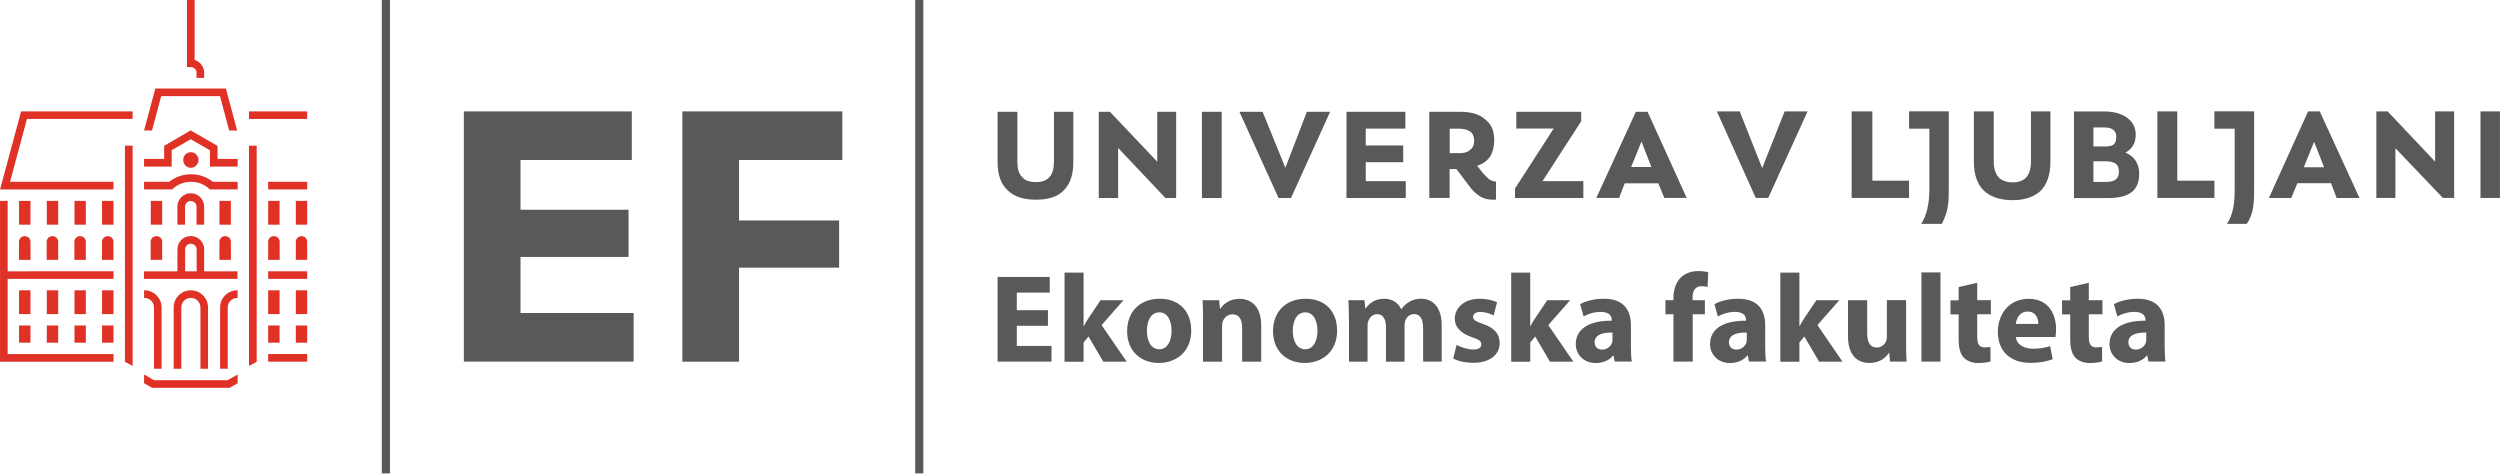 <?xml version="1.0" encoding="utf-8"?>
<!-- Generator: Adobe Illustrator 16.0.0, SVG Export Plug-In . SVG Version: 6.00 Build 0)  -->
<!DOCTYPE svg PUBLIC "-//W3C//DTD SVG 1.1//EN" "http://www.w3.org/Graphics/SVG/1.1/DTD/svg11.dtd">
<svg version="1.1" id="Layer_1" xmlns="http://www.w3.org/2000/svg" xmlns:xlink="http://www.w3.org/1999/xlink" x="0px" y="0px"
	 width="306px" height="58px" viewBox="0 0 306 58" enable-background="new 0 0 306 58" xml:space="preserve">
<path fill="#58595B" d="M275.906,22.903c0,1.753,0,3.185-0.903,4.499h-2.429c0.797-1.168,0.951-2.648,0.951-4.236v-7.42h-2.486
	v-2.123h4.867v9.271V22.903z"/>
<path fill="#58595B" d="M238.533,22.903c0,2.016-0.049,2.863-0.846,4.499h-2.535c0.689-1.062,1-2.493,1-4.236v-7.42h-2.486v-2.123
	h4.867v9.271V22.903z"/>
<path fill="#58595B" d="M305.993,13.634h-2.38v10.595h2.38V13.634z"/>
<path fill="#58595B" d="M298.057,19.778v-6.145h2.332v10.595h-1.381l-5.809-6.086v6.086h-2.332V13.634h1.38L298.057,19.778z"/>
<path fill="#58595B" d="M281.986,20.47l1.262-3.126l1.215,3.126H281.986z M283.938,13.634h-1.428l-4.799,10.605h2.74l0.748-1.812
	h4.119l0.688,1.812h2.798L283.938,13.634z"/>
<path fill="#58595B" d="M266.499,13.634v8.482h4.547v2.113h-6.985V13.634H266.499z"/>
<path fill="#58595B" d="M257.672,22.271h-1.438V19.74h1.438c1.311,0,1.68,0.467,1.68,1.266
	C259.352,21.97,258.779,22.271,257.672,22.271z M256.234,15.601h1.369c0.961,0,1.429,0.428,1.429,1.11
	c0,0.964-0.37,1.217-1.429,1.217h-1.369V15.601z M260.148,18.678c0.895-0.477,1.264-1.217,1.264-2.23
	c0-1.704-1.535-2.805-3.857-2.805h-3.701v10.604h4.07c2.477,0,3.915-0.75,3.915-2.97C261.839,19.993,261.198,19.097,260.148,18.678z
	"/>
<path fill="#58595B" d="M242.818,23.333c-0.797-0.799-1.215-1.958-1.215-3.496v-6.203h2.429v6.145c0,0.847,0.214,1.48,0.583,1.909
	c0.32,0.37,0.951,0.633,1.748,0.633c1.477,0,2.226-0.848,2.226-2.542v-6.145h2.38v6.203c0,1.539-0.418,2.707-1.166,3.496
	c-0.797,0.74-1.953,1.168-3.439,1.168C244.779,24.501,243.615,24.083,242.818,23.333z"/>
<path fill="#58595B" d="M229.178,13.634v8.482h4.488v2.113h-7.023V13.634H229.178z"/>
<path fill="#58595B" d="M215.691,20.577l2.75-6.943h2.808l-4.819,10.595h-1.525l-4.76-10.595h2.797L215.691,20.577z"/>
<path fill="#58595B" d="M199.654,20.44l1.262-3.116l1.215,3.116h-2.468H199.654z M201.645,13.682h-1.418l-4.838,10.546h2.788
	l0.69-1.792h4.109l0.737,1.792h2.74l-4.789-10.546H201.645z"/>
<path fill="#58595B" d="M193.54,14.84l-4.741,7.333h5.003v2.064h-8.364v-1.168l4.731-7.333h-4.576v-2.055h7.947V14.84z"/>
<path fill="#58595B" d="M179.96,18.317c-0.319,0.321-0.728,0.429-1.37,0.429h-1.146v-3h1.146c0.633,0,1.051,0.156,1.37,0.37
	c0.321,0.205,0.476,0.623,0.476,1.101C180.436,17.742,180.281,18.112,179.96,18.317z M182.282,21.959
	c-0.272-0.253-0.69-0.623-1.069-1.149l-0.417-0.526c0.738-0.205,1.263-0.633,1.622-1.168c0.32-0.526,0.477-1.217,0.477-1.948
	c0-1.12-0.321-1.948-1.099-2.542c-0.728-0.682-1.797-0.944-3.157-0.944h-3.691v10.546h2.486v-3.535h0.836l1.429,1.898
	c0.524,0.73,0.991,1.169,1.515,1.48c0.428,0.253,0.952,0.37,1.477,0.37h0.418v-2.221c-0.311,0-0.572-0.107-0.836-0.272"/>
<path fill="#58595B" d="M167.169,19.855v2.318h4.897v2.064h-7.258V13.682h7.209v2.055h-4.849v2.064h4.586v2.055H167.169z"/>
<path fill="#58595B" d="M157.328,20.537l2.633-6.855h2.846l-4.789,10.556h-1.524l-4.79-10.556h2.837L157.328,20.537z"/>
<path fill="#58595B" d="M149.534,13.682h-2.419v10.556h2.419V13.682z"/>
<path fill="#58595B" d="M141.648,19.797v-6.116h2.312v10.556h-1.311l-5.79-6.125v6.125h-2.371V13.682h1.37L141.648,19.797z"/>
<path fill="#58595B" d="M123.322,23.283c-0.845-0.789-1.215-1.947-1.215-3.428v-6.174h2.419v6.125c0,0.789,0.156,1.48,0.583,1.851
	c0.311,0.418,0.894,0.633,1.681,0.633c1.525,0,2.215-0.847,2.215-2.483v-6.125h2.37v6.174c0,1.48-0.369,2.639-1.156,3.428
	c-0.738,0.789-1.894,1.159-3.419,1.159C125.274,24.442,124.118,24.072,123.322,23.283z"/>
<path fill="#E03127" d="M5.723,31.805h1.399v-2.21c0-0.39-0.321-0.691-0.709-0.691c-0.389,0-0.7,0.302-0.7,0.691v2.21H5.723z"/>
<path fill="#E03127" d="M3.731,24.589H2.332V27.5h1.399V24.589z"/>
<path fill="#E03127" d="M24.055,8.9v0.468v0.166h0.933V8.891c0-0.73-0.496-1.354-1.166-1.558V0h-0.933v8.209h0.466
	c0.389,0,0.709,0.322,0.709,0.691"/>
<path fill="#E03127" d="M13.891,24.589h-1.399V27.5h1.399V24.589z"/>
<path fill="#E03127" d="M2.336,31.805h1.399v-2.211c0-0.39-0.321-0.691-0.709-0.691c-0.389,0-0.7,0.302-0.7,0.691v2.211H2.336z"/>
<path fill="#E03127" d="M3.731,39.839H2.332v2.104h1.399V39.839z"/>
<path fill="#E03127" d="M13.195,28.902c-0.388,0-0.709,0.312-0.709,0.691v2.211h1.399v-2.211c0-0.39-0.311-0.691-0.699-0.691"/>
<path fill="#E03127" d="M10.506,24.589H9.117V27.5h1.389V24.589z"/>
<path fill="#E03127" d="M7.124,24.589H5.725V27.5h1.399V24.589z"/>
<path fill="#E03127" d="M9.115,31.805h1.389v-2.211c0-0.39-0.311-0.691-0.699-0.691c-0.389,0-0.7,0.302-0.7,0.691v2.211H9.115z"/>
<path fill="#E03127" d="M0.937,24.589H0.004v19.69h13.893v-0.944H0.937v-9.202h12.96v-0.926H0.937V24.589z"/>
<path fill="#E03127" d="M3.731,35.534H2.332v2.911h1.399V35.534z"/>
<path fill="#E03127" d="M19.731,11.764h7.199l1.117,4.216h0.981l-1.379-5.142h-8.607l-0.029-0.01l-1.379,5.142h0.972L19.731,11.764z
	"/>
<path fill="#E03127" d="M13.891,35.534h-1.399v2.911h1.399V35.534z"/>
<path fill="#E03127" d="M18.847,37.628v7.508h0.933v-7.508c0-1.149-0.942-2.094-2.098-2.094h-0.049v0.935c0,0,0,0,0.049,0
	C18.333,36.469,18.847,36.985,18.847,37.628z"/>
<path fill="#E03127" d="M13.891,39.839h-1.399v2.104h1.399V39.839z"/>
<path fill="#E03127" d="M7.124,39.839H5.725v2.104h1.399V39.839z"/>
<path fill="#E03127" d="M7.124,35.534H5.725v2.911h1.399V35.534z"/>
<path fill="#E03127" d="M10.506,39.839H9.117v2.104h1.389V39.839z"/>
<path fill="#E03127" d="M10.506,35.534H9.117v2.911h1.389V35.534z"/>
<path fill="#E03127" d="M26.865,31.805h1.399v-2.21c0-0.39-0.321-0.691-0.709-0.691c-0.388,0-0.699,0.302-0.699,0.691v2.21H26.865z"
	/>
<path fill="#E03127" d="M37.598,39.839h-1.389v2.104h1.389V39.839z"/>
<path fill="#E03127" d="M34.221,35.534h-1.399v2.911h1.399V35.534z"/>
<path fill="#E03127" d="M37.598,35.534h-1.389v2.911h1.389V35.534z"/>
<path fill="#E03127" d="M37.602,33.207h-4.78v0.926h4.78V33.207z"/>
<path fill="#E03127" d="M37.602,43.334h-4.78v0.935h4.78V43.334z"/>
<path fill="#E03127" d="M34.221,39.839h-1.399v2.104h1.399V39.839z"/>
<path fill="#E03127" d="M3.301,14.559h12.931v-0.925H2.582l-2.574,9.553h13.883v-0.935H1.232L3.301,14.559z"/>
<path fill="#E03127" d="M37.598,24.589h-1.389V27.5h1.389V24.589z"/>
<path fill="#E03127" d="M37.602,22.252h-4.78v0.935h4.78V22.252z"/>
<path fill="#E03127" d="M32.832,31.805h1.399v-2.211c0-0.39-0.321-0.691-0.709-0.691c-0.388,0-0.699,0.302-0.699,0.691v2.211H32.832
	z"/>
<path fill="#E03127" d="M37.598,13.634h-7.121v0.925h7.121V13.634z"/>
<path fill="#E03127" d="M30.477,17.83v26.965l0.942-0.516V17.83H30.477z"/>
<path fill="#E03127" d="M36.909,28.903c-0.389,0-0.7,0.312-0.7,0.691v2.21h1.389v-2.21c0-0.39-0.311-0.691-0.699-0.691"/>
<path fill="#E03127" d="M34.221,24.589h-1.399V27.5h1.399V24.589z"/>
<path fill="#E03127" d="M26.941,37.628v7.508h0.933v-7.508c0-0.643,0.524-1.159,1.166-1.159c0.039,0,0,0,0.048,0v-0.935H29.04
	C27.884,35.534,26.941,36.469,26.941,37.628z"/>
<path fill="#E03127" d="M24.058,33.207h-1.399v-2.688c0-0.38,0.321-0.691,0.7-0.691s0.709,0.321,0.709,0.691v2.688H24.058z
	 M24.991,30.519c0-0.896-0.729-1.626-1.642-1.626s-1.632,0.721-1.632,1.626v2.688h-4.1v0.925h11.454v-0.925h-4.09v-2.688H24.991z"/>
<path fill="#E03127" d="M26.629,17.86l-3.274-1.889l-0.02-0.01l-3.245,1.889v1.607h-2.458v0.935h3.381v-2.006l2.332-1.344
	l2.351,1.354v1.996h3.391v-0.935h-2.458V17.86z"/>
<path fill="#E03127" d="M18.451,31.805h1.399v-2.211c0-0.39-0.311-0.691-0.7-0.691c-0.388,0-0.709,0.302-0.709,0.691v2.211H18.451z"
	/>
<path fill="#E03127" d="M25.466,45.136v-7.508c0-1.149-0.942-2.094-2.108-2.094c-1.166,0-2.099,0.944-2.099,2.094v7.508h0.933
	v-7.508c0-0.643,0.524-1.169,1.166-1.169c0.641,0,1.175,0.526,1.175,1.169v7.508H25.466z"/>
<path fill="#E03127" d="M15.293,17.83v26.449l0.942,0.516V17.83H15.293z"/>
<path fill="#E03127" d="M24.297,19.583c0-0.525-0.418-0.954-0.942-0.954s-0.933,0.429-0.933,0.954c0,0.526,0.418,0.955,0.933,0.955
	C23.87,20.538,24.297,20.109,24.297,19.583z"/>
<path fill="#E03127" d="M19.852,24.589h-1.399V27.5h1.399V24.589z"/>
<path fill="#E03127" d="M23.384,21.326c-1.011,0-1.934,0.351-2.662,0.925h-3.089v0.935h3.439c0.593-0.584,1.409-0.935,2.313-0.935
	c0.903,0,1.709,0.36,2.312,0.935h3.391v-0.935h-3.041C25.317,21.667,24.385,21.326,23.384,21.326z"/>
<path fill="#E03127" d="M24.989,27.501v-2.21c0-0.896-0.729-1.636-1.642-1.636c-0.914,0-1.632,0.73-1.632,1.636v2.21h0.933v-2.21
	c0-0.39,0.321-0.691,0.7-0.691c0.378,0,0.709,0.302,0.709,0.691v2.21H24.989z"/>
<path fill="#E03127" d="M28.26,24.589h-1.399V27.5h1.399V24.589z"/>
<path fill="#E03127" d="M18.857,46.539l-1.224-0.701v1.071l0.972,0.555h9.501l0.981-0.555v-1.071l-1.234,0.701H18.857z"/>
<path fill="#58595B" d="M56.766,13.634h20.566v5.95h-13.62v6.086h13.222v5.775H63.712v6.865h13.844v5.949h-20.78V13.634H56.766z"/>
<path fill="#58595B" d="M83.521,13.634h19.585v5.95H90.458v7.401h12.25v5.775h-12.25v11.51h-6.937V13.634z"/>
<path fill="#58595B" d="M128.267,39.877h-3.809v2.465h4.246v1.918h-6.597V33.898h6.383v1.918h-4.032v2.152h3.809V39.877z"/>
<path fill="#58595B" d="M132.63,39.907h0.03c0.165-0.312,0.349-0.613,0.534-0.905l1.515-2.26h2.808l-2.681,3.049l3.07,4.479h-2.866
	l-1.807-3.086l-0.603,0.739v2.356h-2.331V33.363h2.331v6.563V39.907z"/>
<path fill="#58595B" d="M145.811,40.413c0,2.756-1.953,4.012-3.964,4.012c-2.196,0-3.886-1.44-3.886-3.876
	c0-2.434,1.593-3.982,4.003-3.982c2.409,0,3.837,1.588,3.837,3.847H145.811z M140.38,40.49c0,1.296,0.534,2.26,1.535,2.26
	c0.903,0,1.486-0.906,1.486-2.26c0-1.119-0.427-2.259-1.486-2.259C140.798,38.231,140.38,39.381,140.38,40.49z"/>
<path fill="#58595B" d="M147.258,39.137c0-0.935-0.03-1.732-0.059-2.395h2.021l0.107,1.031h0.048
	c0.311-0.477,1.079-1.197,2.313-1.197c1.534,0,2.681,1.013,2.681,3.232v4.461h-2.332v-4.168c0-0.975-0.34-1.627-1.185-1.627
	c-0.641,0-1.03,0.448-1.185,0.877c-0.058,0.137-0.088,0.37-0.088,0.584v4.334h-2.331v-5.123L147.258,39.137z"/>
<path fill="#58595B" d="M163.668,40.413c0,2.756-1.953,4.012-3.964,4.012c-2.195,0-3.886-1.44-3.886-3.876
	c0-2.434,1.594-3.982,4.002-3.982c2.41,0,3.838,1.588,3.838,3.847H163.668z M158.236,40.49c0,1.296,0.535,2.26,1.535,2.26
	c0.904,0,1.487-0.906,1.487-2.26c0-1.119-0.428-2.259-1.487-2.259C158.654,38.231,158.236,39.381,158.236,40.49z"/>
<path fill="#58595B" d="M165.105,39.137c0-0.935-0.029-1.732-0.059-2.395h1.962l0.107,1.012h0.049
	c0.319-0.477,0.981-1.188,2.272-1.188c0.973,0,1.729,0.496,2.061,1.275h0.029c0.271-0.389,0.611-0.691,0.971-0.905
	c0.418-0.243,0.875-0.37,1.428-0.37c1.438,0,2.536,1.013,2.536,3.262v4.432h-2.272v-4.09c0-1.092-0.351-1.725-1.108-1.725
	c-0.534,0-0.923,0.371-1.078,0.818c-0.06,0.166-0.088,0.419-0.088,0.604v4.402h-2.272v-4.217c0-0.955-0.341-1.598-1.078-1.598
	c-0.604,0-0.953,0.458-1.088,0.848c-0.078,0.186-0.088,0.399-0.088,0.584v4.383h-2.273v-5.123L165.105,39.137z"/>
<path fill="#58595B" d="M178.301,42.215c0.428,0.263,1.321,0.564,2.012,0.564c0.688,0,1-0.244,1-0.633
	c0-0.39-0.233-0.564-1.107-0.857c-1.555-0.525-2.146-1.373-2.139-2.259c0-1.402,1.195-2.464,3.052-2.464
	c0.874,0,1.661,0.205,2.118,0.429l-0.418,1.616c-0.34-0.186-0.981-0.428-1.623-0.428c-0.563,0-0.894,0.232-0.894,0.613
	c0,0.35,0.291,0.535,1.214,0.856c1.428,0.487,2.021,1.218,2.041,2.317c0,1.402-1.107,2.436-3.255,2.436
	c-0.981,0-1.856-0.215-2.429-0.526l0.418-1.675L178.301,42.215z"/>
<path fill="#58595B" d="M187.302,39.907h0.029c0.166-0.312,0.351-0.613,0.535-0.905l1.515-2.26h2.809l-2.682,3.049l3.069,4.479
	h-2.865l-1.808-3.086l-0.603,0.739v2.356h-2.331V33.363h2.331v6.563V39.907z"/>
<path fill="#58595B" d="M197.633,44.26l-0.136-0.75h-0.048c-0.486,0.604-1.254,0.925-2.147,0.925c-1.516,0-2.429-1.11-2.429-2.308
	c0-1.947,1.749-2.893,4.4-2.873v-0.107c0-0.398-0.213-0.973-1.369-0.973c-0.768,0-1.584,0.262-2.069,0.564l-0.428-1.51
	c0.524-0.292,1.545-0.662,2.915-0.662c2.496,0,3.303,1.48,3.303,3.242v2.61c0,0.721,0.029,1.412,0.107,1.831h-2.1V44.26z
	 M197.361,40.705c-1.225-0.02-2.176,0.272-2.176,1.188c0,0.604,0.398,0.896,0.922,0.896c0.584,0,1.06-0.39,1.215-0.857
	c0.029-0.126,0.049-0.263,0.049-0.398v-0.818L197.361,40.705z"/>
<path fill="#58595B" d="M204.829,44.26v-5.795h-0.981v-1.723h0.981v-0.293c0-0.905,0.272-1.908,0.952-2.521
	c0.582-0.555,1.398-0.75,2.068-0.75c0.525,0,0.924,0.059,1.244,0.156l-0.088,1.801c-0.204-0.059-0.447-0.107-0.748-0.107
	c-0.767,0-1.088,0.604-1.088,1.335v0.38h1.506v1.723h-1.486v5.795h-2.351H204.829z"/>
<path fill="#58595B" d="M214.068,44.26l-0.135-0.75h-0.05c-0.485,0.604-1.253,0.925-2.147,0.925c-1.514,0-2.428-1.11-2.428-2.308
	c0-1.947,1.748-2.893,4.4-2.873v-0.107c0-0.398-0.213-0.973-1.369-0.973c-0.768,0-1.584,0.262-2.07,0.564l-0.427-1.51
	c0.525-0.292,1.546-0.662,2.914-0.662c2.497,0,3.304,1.48,3.304,3.242v2.61c0,0.721,0.029,1.412,0.106,1.831h-2.099V44.26z
	 M213.797,40.705c-1.224-0.02-2.176,0.272-2.176,1.188c0,0.604,0.398,0.896,0.923,0.896c0.583,0,1.06-0.39,1.214-0.857
	c0.029-0.126,0.049-0.263,0.049-0.398v-0.818L213.797,40.705z"/>
<path fill="#58595B" d="M220.248,39.907h0.029c0.164-0.312,0.349-0.613,0.533-0.905l1.517-2.26h2.807l-2.681,3.049l3.07,4.479
	h-2.866l-1.808-3.086l-0.602,0.739v2.356h-2.332V33.363h2.332v6.563V39.907z"/>
<path fill="#58595B" d="M233.305,41.845c0,0.983,0.029,1.782,0.059,2.415h-2.021l-0.107-1.062h-0.047
	c-0.293,0.458-1.002,1.228-2.352,1.228c-1.516,0-2.643-0.955-2.643-3.272v-4.411h2.351v4.041c0,1.091,0.351,1.753,1.166,1.753
	c0.642,0,1.011-0.448,1.166-0.817c0.058-0.137,0.078-0.322,0.078-0.507v-4.479h2.351v5.103V41.845z"/>
<path fill="#58595B" d="M235.182,33.344h2.332V44.26h-2.332V33.344z"/>
<path fill="#58595B" d="M242.012,34.59v2.152h1.672v1.724h-1.672v2.727c0,0.905,0.215,1.324,0.924,1.324
	c0.291,0,0.524-0.029,0.689-0.059l0.02,1.772c-0.312,0.127-0.855,0.205-1.516,0.205c-0.748,0-1.38-0.264-1.749-0.643
	c-0.427-0.449-0.642-1.169-0.642-2.23v-3.077h-1v-1.724h1v-1.627l2.283-0.525L242.012,34.59z"/>
<path fill="#58595B" d="M246.75,41.25c0.078,0.965,1.029,1.432,2.118,1.432c0.797,0,1.438-0.107,2.069-0.312l0.311,1.587
	c-0.768,0.313-1.7,0.458-2.71,0.458c-2.546,0-4.003-1.479-4.003-3.827c0-1.908,1.186-4.012,3.789-4.012
	c2.429,0,3.342,1.889,3.342,3.749c0,0.399-0.049,0.75-0.078,0.925h-4.828H246.75z M249.499,39.653c0-0.565-0.242-1.519-1.321-1.519
	c-0.98,0-1.379,0.896-1.447,1.519h2.76H249.499z"/>
<path fill="#58595B" d="M255.67,34.59v2.152h1.671v1.724h-1.671v2.727c0,0.905,0.214,1.324,0.923,1.324
	c0.292,0,0.525-0.029,0.69-0.059l0.02,1.772c-0.311,0.127-0.854,0.205-1.516,0.205c-0.748,0-1.38-0.264-1.749-0.643
	c-0.427-0.449-0.642-1.169-0.642-2.23v-3.077h-1v-1.724h1v-1.627l2.283-0.525L255.67,34.59z"/>
<path fill="#58595B" d="M262.963,44.26l-0.136-0.75h-0.048c-0.486,0.604-1.254,0.925-2.147,0.925c-1.516,0-2.429-1.11-2.429-2.308
	c0-1.947,1.749-2.893,4.4-2.873v-0.107c0-0.398-0.213-0.973-1.369-0.973c-0.768,0-1.584,0.262-2.069,0.564l-0.429-1.51
	c0.525-0.292,1.546-0.662,2.916-0.662c2.496,0,3.303,1.48,3.303,3.242v2.61c0,0.721,0.029,1.412,0.107,1.831h-2.1V44.26z
	 M262.691,40.705c-1.225-0.02-2.176,0.272-2.176,1.188c0,0.604,0.398,0.896,0.922,0.896c0.584,0,1.06-0.39,1.215-0.857
	c0.029-0.126,0.049-0.263,0.049-0.398v-0.818L262.691,40.705z"/>
<line fill="none" stroke="#58595B" x1="47.232" y1="0" x2="47.232" y2="57.945"/>
<line fill="none" stroke="#58595B" x1="112.518" y1="0" x2="112.518" y2="57.945"/>
</svg>
